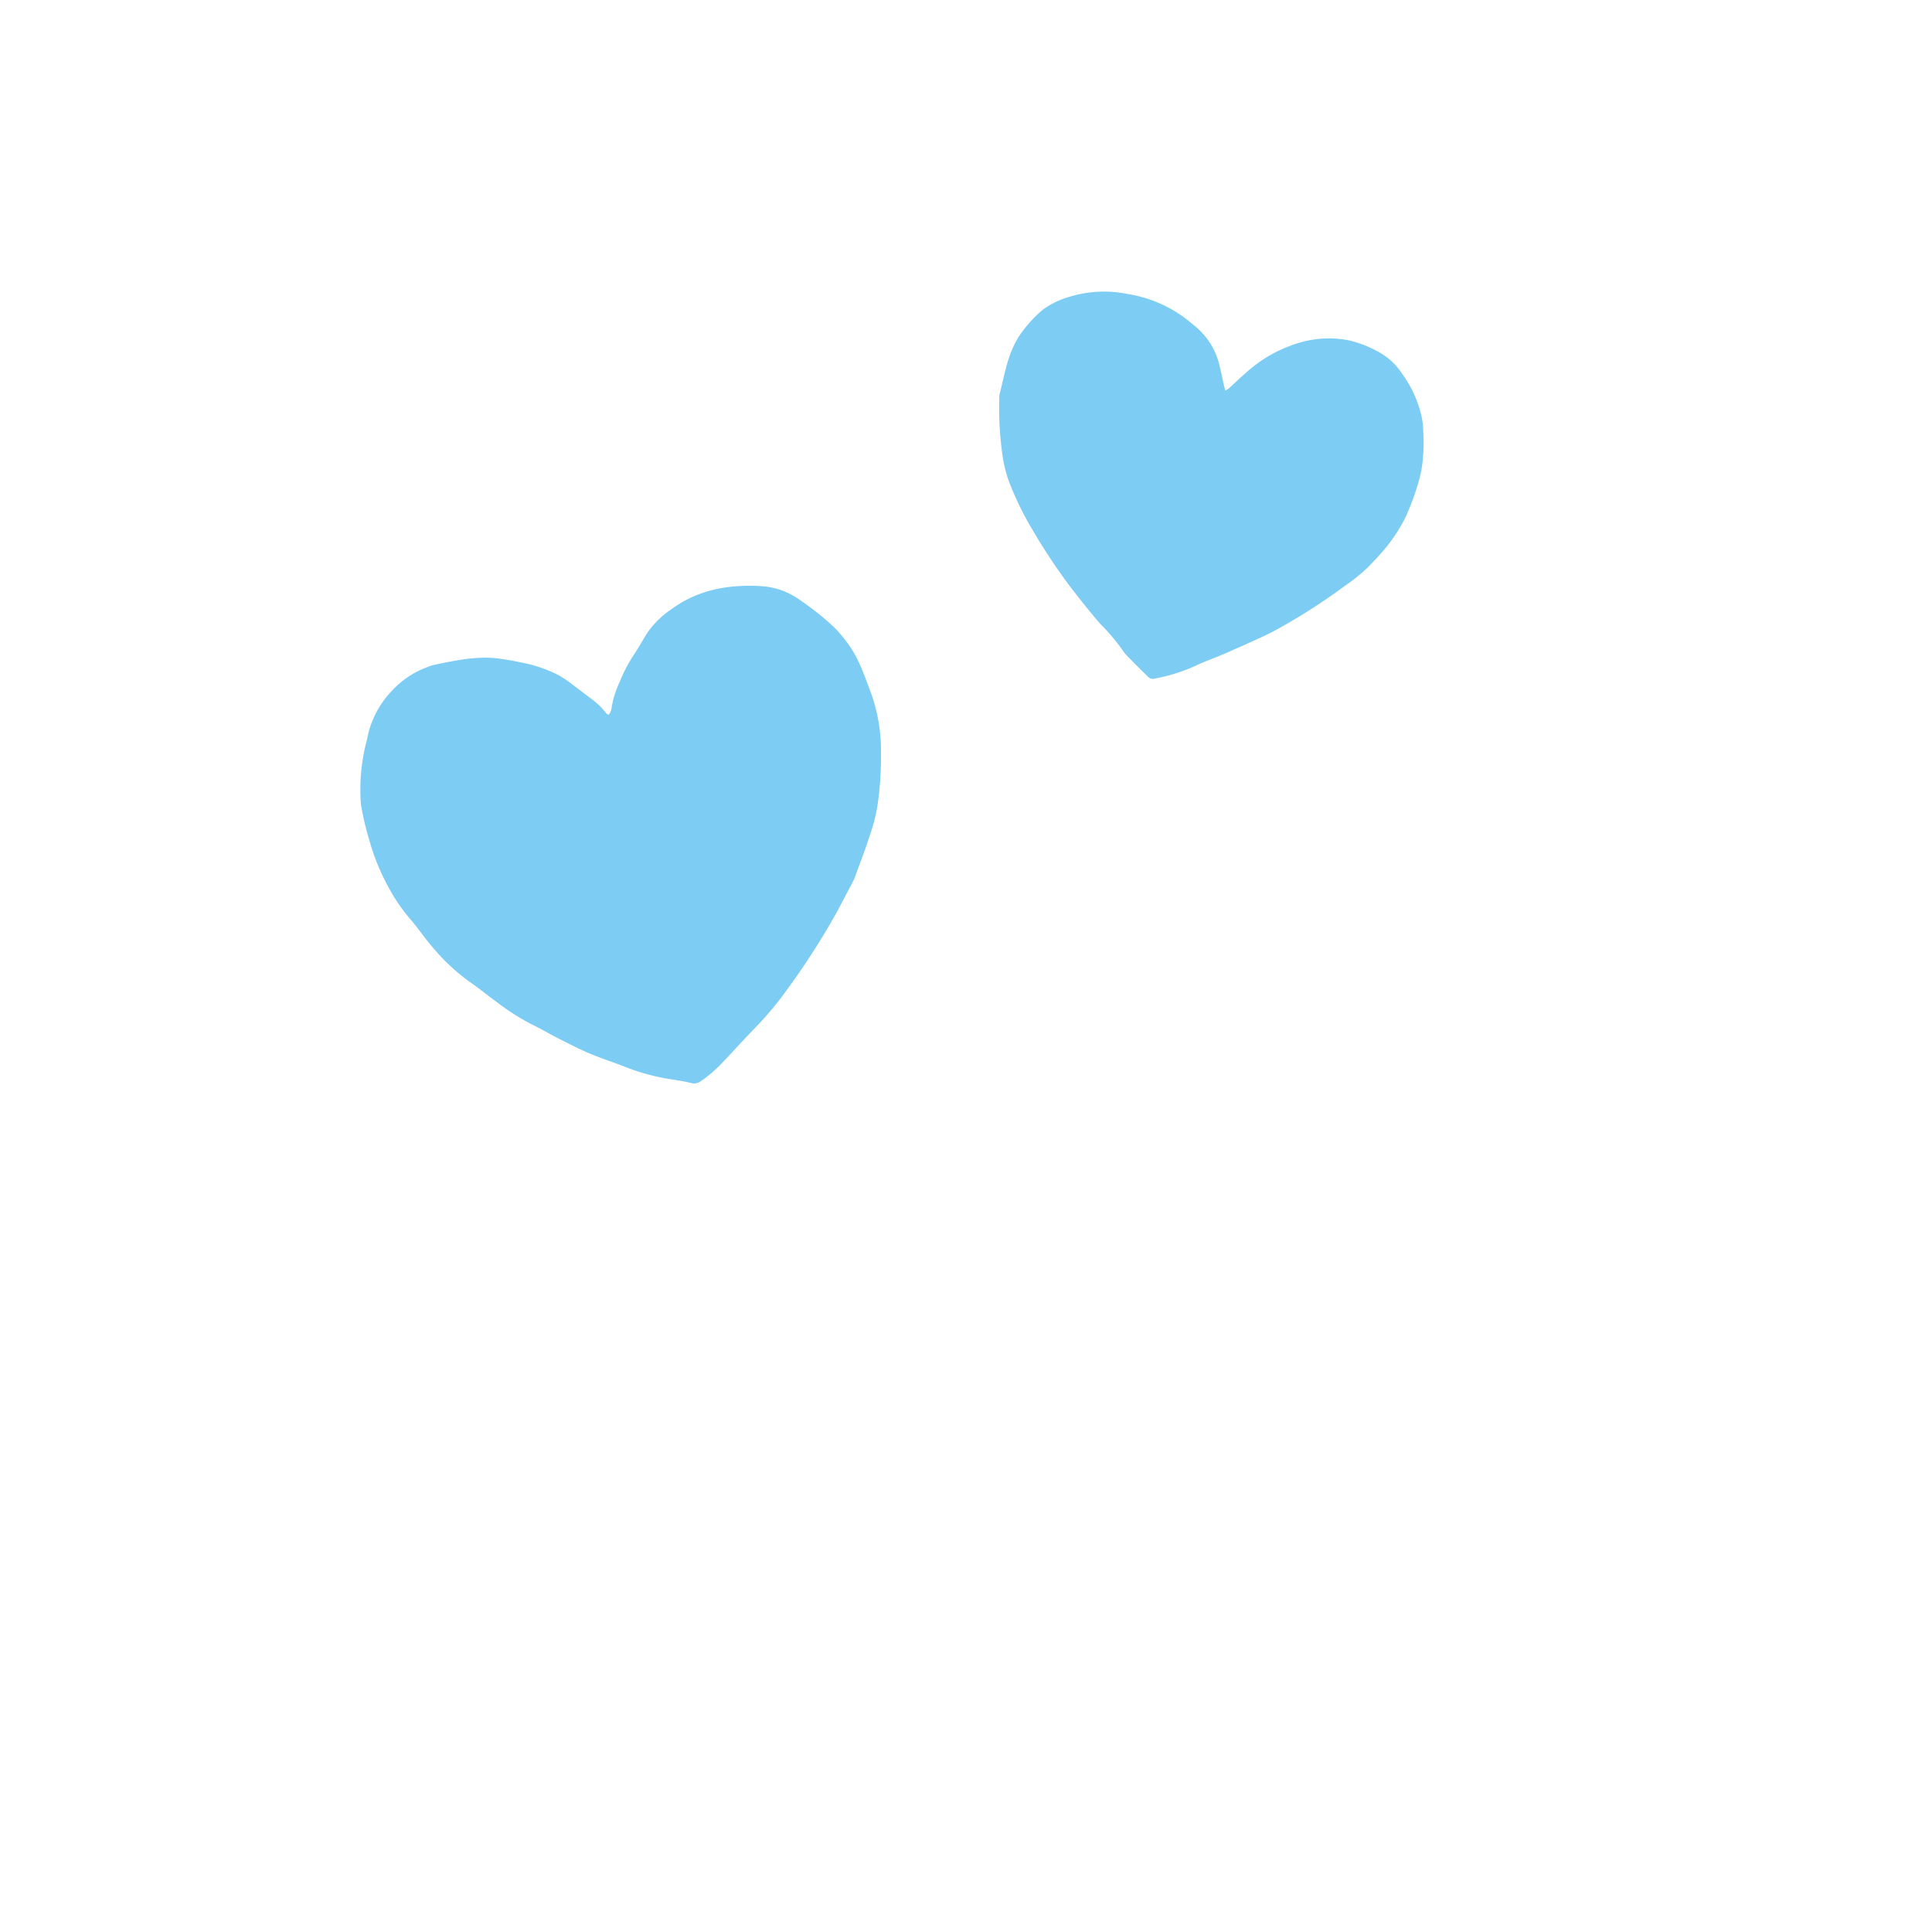 <svg id="レイヤー_1" data-name="レイヤー 1" xmlns="http://www.w3.org/2000/svg" viewBox="0 0 400 400"><defs><style>.cls-1{fill:#7dccf3;}</style></defs><title>アートボード 2</title><path class="cls-1" d="M126.024,147.998a3.099,3.099,0,0,0,.619-1.55,19.256,19.256,0,0,1,1.624-5.186,30.078,30.078,0,0,1,3.049-5.813c.952-1.472,1.804-3.009,2.746-4.487a18.905,18.905,0,0,1,5.11-4.945c5.553-4.026,11.917-5.061,18.577-4.652a15.385,15.385,0,0,1,8.174,3.077,56.146,56.146,0,0,1,6.882,5.526,28.876,28.876,0,0,1,3.191,3.933c2.095,3.022,3.147,6.527,4.46,9.916a35.797,35.797,0,0,1,1.944,12.188,68.73,68.73,0,0,1-.768,11.045,36.441,36.441,0,0,1-1.58,5.991c-.861,2.749-1.921,5.436-2.901,8.147a9.197,9.197,0,0,1-.498,1.218c-1.655,3.097-3.219,6.249-5.013,9.263a154.463,154.463,0,0,1-8.783,13.357,67.083,67.083,0,0,1-5.864,7.102c-2.551,2.592-4.975,5.308-7.484,7.941a27.544,27.544,0,0,1-4.421,3.79,2.374,2.374,0,0,1-2.104.343c-1.702-.413-3.45-.635-5.18-.931a44.243,44.243,0,0,1-8.646-2.494c-2.333-.911-4.729-1.667-7.033-2.641-2.189-.926-4.309-2.018-6.432-3.091-1.845-.932-3.616-2.016-5.485-2.895a47.973,47.973,0,0,1-7.291-4.636c-1.939-1.382-3.761-2.933-5.732-4.266a41.6,41.6,0,0,1-7.782-7.333c-1.526-1.74-2.801-3.699-4.315-5.451a36.03,36.03,0,0,1-4.126-5.823,46.031,46.031,0,0,1-4.554-10.894,56.613,56.613,0,0,1-1.571-6.575,11.042,11.042,0,0,1-.148-1.118,39.908,39.908,0,0,1,1.129-12.309c.236-.844.371-1.717.611-2.56a19.692,19.692,0,0,1,4.883-8.344,18.611,18.611,0,0,1,7.321-4.78A8.15,8.15,0,0,1,89.7,137.691c4.547-.938,9.089-1.967,13.784-1.313,1.365.19,2.732.409,4.074.718a28.46,28.46,0,0,1,8.001,2.653,21.448,21.448,0,0,1,2.058,1.305c1.713,1.265,3.398,2.568,5.095,3.855a13.278,13.278,0,0,1,2.792,2.773C125.598,147.811,125.797,147.864,126.024,147.998Z"/><path class="cls-1" d="M253.667,80.836a4.261,4.261,0,0,0,.695-.372c1.207-1.093,2.373-2.233,3.609-3.291A28.296,28.296,0,0,1,268.838,71.014a21.445,21.445,0,0,1,10.407-.552,23.67,23.67,0,0,1,6.614,2.653,13.748,13.748,0,0,1,4.551,4.435,23.723,23.723,0,0,1,4.028,9.242,20.517,20.517,0,0,1,.236,2.612,36.49,36.49,0,0,1-.289,7.307,23.834,23.834,0,0,1-.648,2.929,52.557,52.557,0,0,1-2.799,7.575,33.875,33.875,0,0,1-5.213,7.561c-.786.893-1.619,1.745-2.436,2.61a37.123,37.123,0,0,1-4.818,3.888,123.973,123.973,0,0,1-13.586,8.762c-1.252.711-2.548,1.354-3.856,1.957q-3.758,1.73-7.556,3.371c-2.012.869-4.097,1.58-6.066,2.535a36.482,36.482,0,0,1-8.219,2.573,1.433,1.433,0,0,1-1.405-.258q-2.147-2.097-4.245-4.244a7.835,7.835,0,0,1-1.081-1.301,42.361,42.361,0,0,0-4.607-5.451c-.996-1.123-1.949-2.285-2.894-3.452-1.065-1.314-2.104-2.65-3.146-3.983A124.585,124.585,0,0,1,213.789,109.735a63.763,63.763,0,0,1-4.921-10.128,27.324,27.324,0,0,1-1.33-5.467,68.89,68.89,0,0,1-.645-11.632,3.114,3.114,0,0,1,.03-.749c.946-3.633,1.496-7.39,3.27-10.767a14.947,14.947,0,0,1,1.494-2.377,26.096,26.096,0,0,1,4.236-4.514,17.336,17.336,0,0,1,5.368-2.614,24.366,24.366,0,0,1,12.099-.628A26.873,26.873,0,0,1,246.156,66.493c.674.562,1.374,1.097,2.013,1.697a14.761,14.761,0,0,1,4.244,7.195c.377,1.455.662,2.934.992,4.402C253.472,80.085,253.552,80.38,253.667,80.836Z"/></svg>